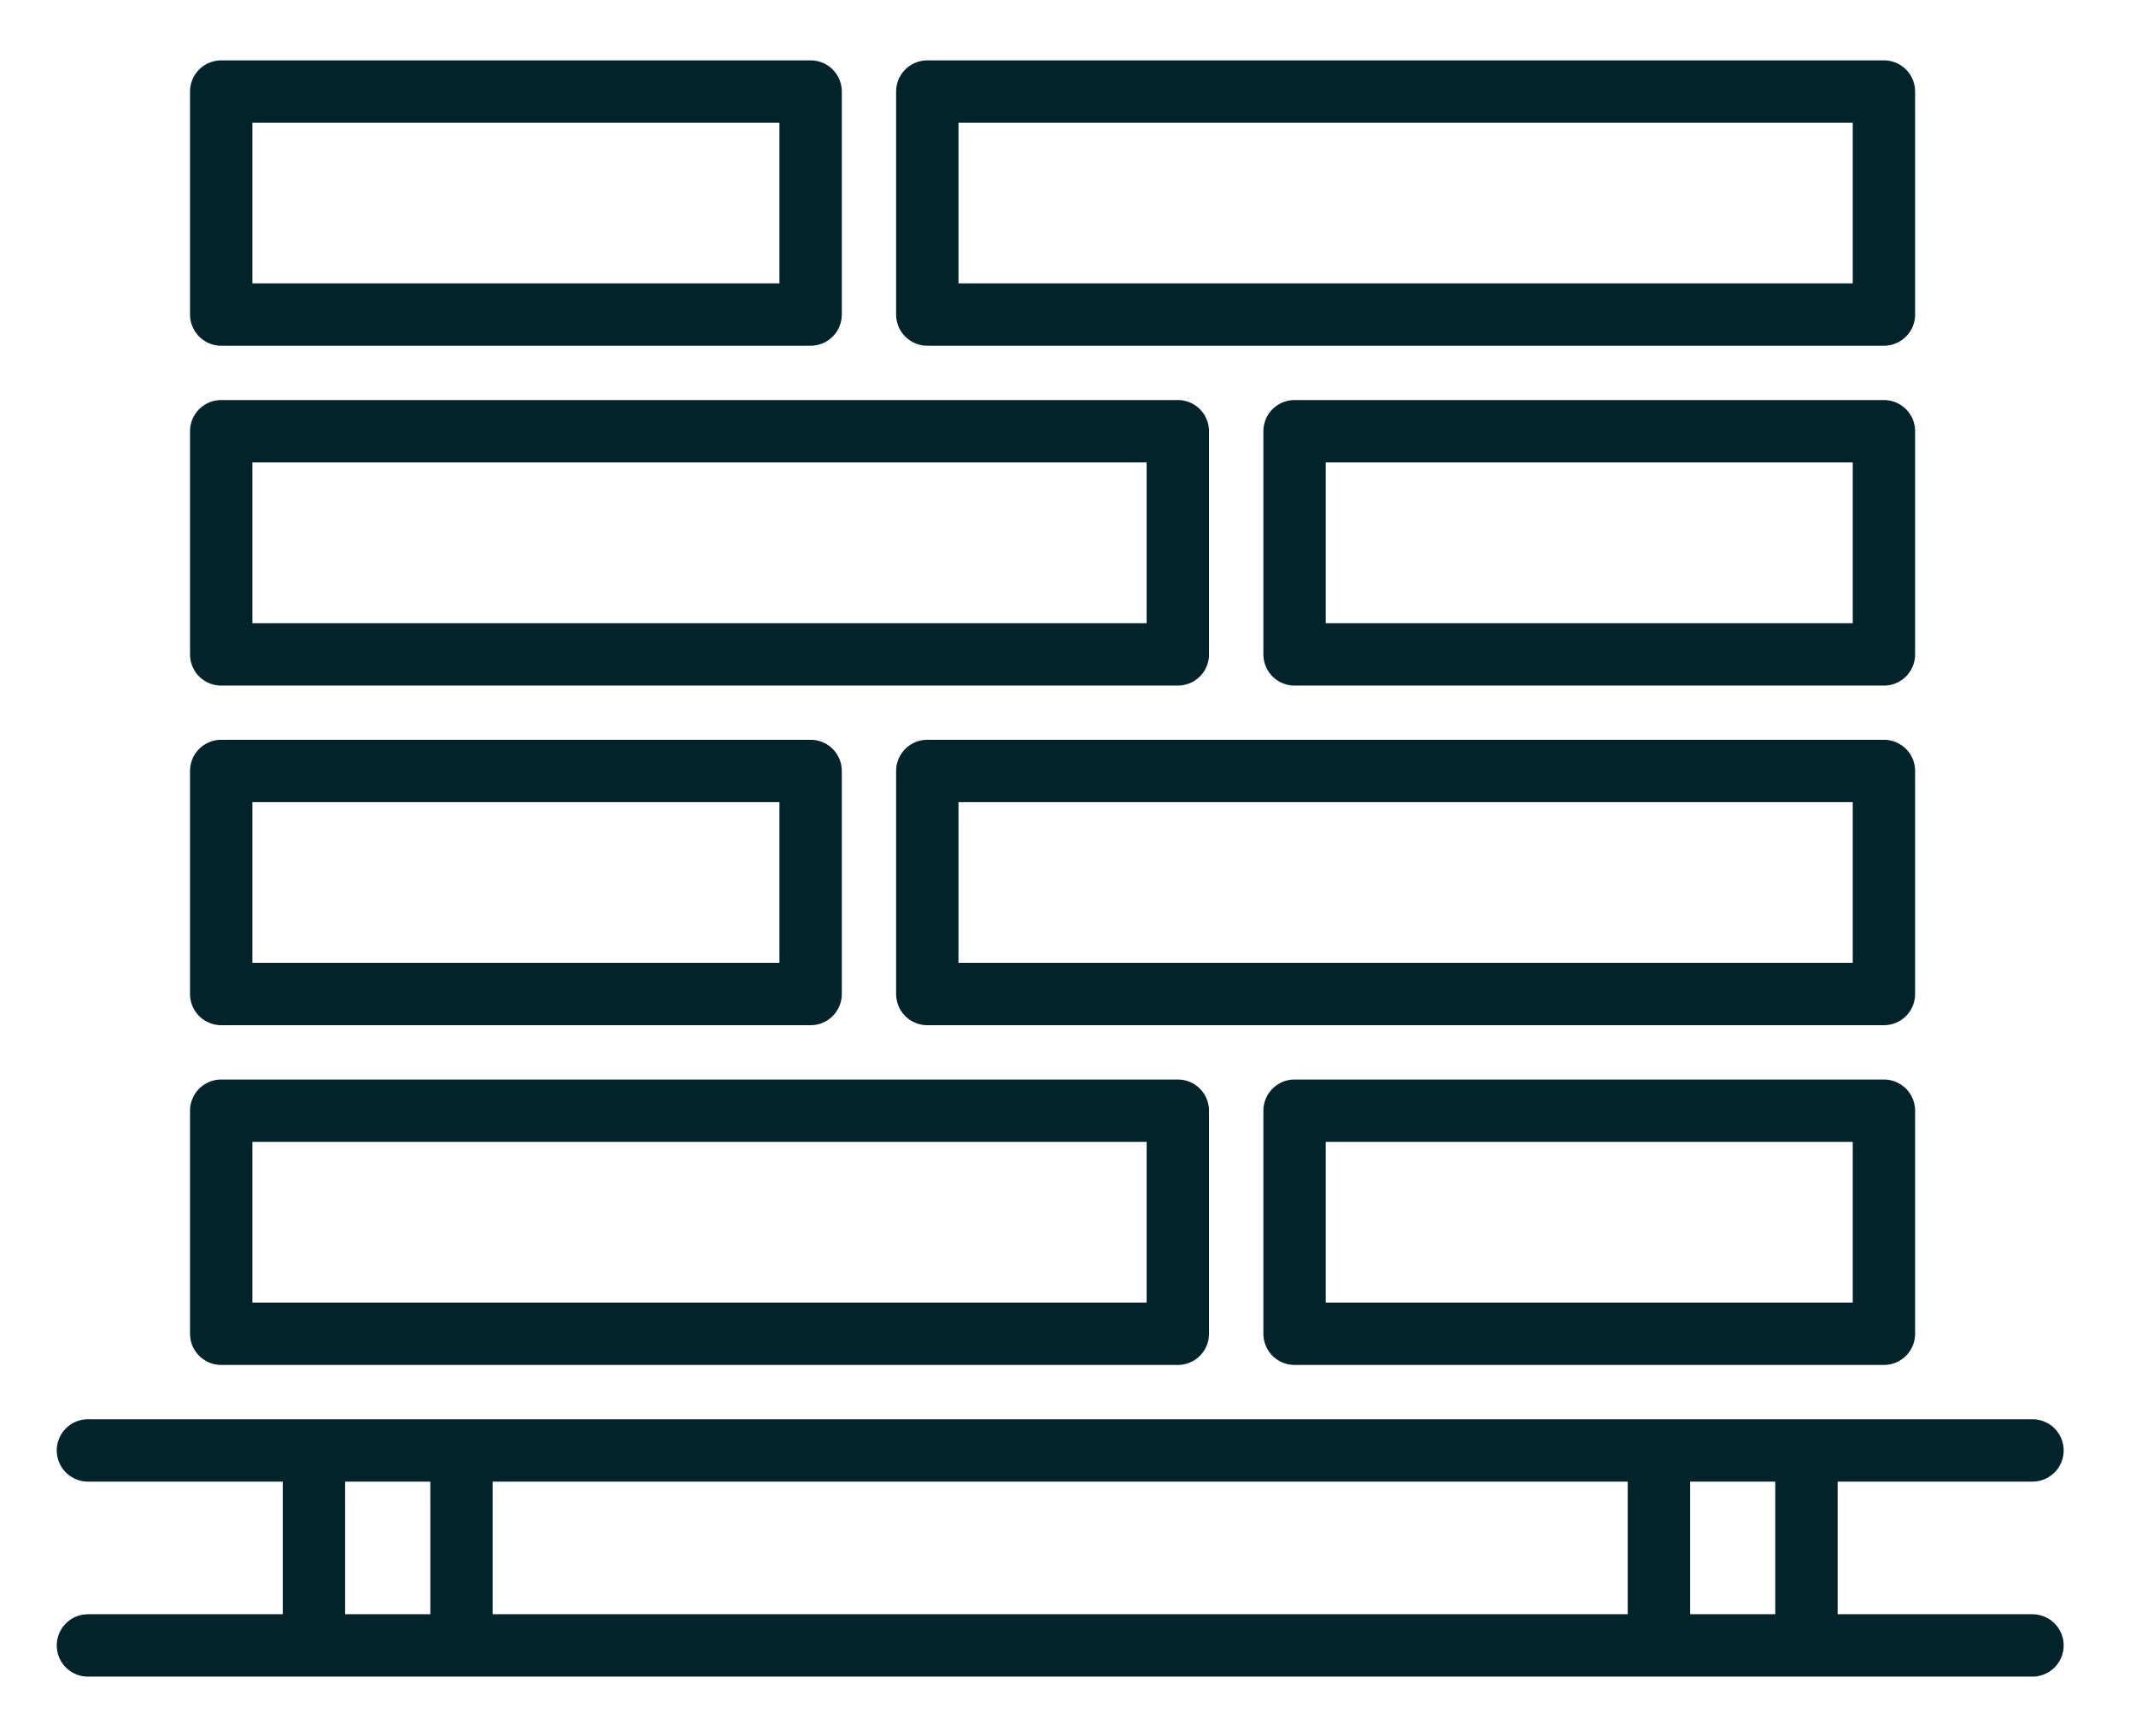 <?xml version="1.0" encoding="utf-8"?>
<!-- Generator: Adobe Illustrator 16.0.0, SVG Export Plug-In . SVG Version: 6.00 Build 0)  -->
<!DOCTYPE svg PUBLIC "-//W3C//DTD SVG 1.1 Tiny//EN" "http://www.w3.org/Graphics/SVG/1.1/DTD/svg11-tiny.dtd">
<svg version="1.1" baseProfile="tiny" id="Calque_1"
	 xmlns="http://www.w3.org/2000/svg" xmlns:xlink="http://www.w3.org/1999/xlink" x="0px" y="0px" width="34.25px"
	 height="27.833px" viewBox="0 0 34.25 27.833" xml:space="preserve">
<path display="none" fill="none" stroke="#012329" stroke-linecap="round" stroke-linejoin="round" stroke-miterlimit="10" d="
	M21.82,18.339v1.462h-1.788 M20.032,18.339h1.788v-2.141h-1.788V18.339z M18.639,16.198l-1.381,1.047l1.446,1.094 M17.258,14.919
	v3.419 M15.751,14.616h-1.459v1.583h1.459v2.141h-1.459 M12.764,14.616v3.723 M12.834,3.351h8.914 M26.128,26.8l-1.331-2.182V7.865
	l-1.66-4.514l1.239-2.372h-14.17l1.238,2.372L9.786,7.865v16.753L8.455,26.8H26.128z"/>
<path display="none" fill="none" stroke="#012329" stroke-linecap="round" stroke-linejoin="round" stroke-miterlimit="10" d="
	M6.919,19.252L9.74,18.47l2.57-0.713l1.299-0.358c0.792-0.218,1.253-1.035,1.033-1.82c-0.22-0.786-1.037-1.244-1.829-1.029
	l-1.317,0.365l-2.464,0.684l-2.909,0.807c-0.792,0.219-1.253,1.032-1.033,1.817c0.182,0.653,0.779,1.081,1.428,1.081
	C6.651,19.304,6.788,19.286,6.919,19.252z M7.792,20.256c-0.817-0.049-1.518,0.573-1.567,1.386
	c-0.049,0.817,0.576,1.515,1.396,1.564l7.97,0.462c0.028,0,0.06,0.004,0.088,0.004c0.324,0,0.625-0.104,0.869-0.282l-5.485-2.943
	L7.792,20.256z M17.445,6.794c0.363-0.643,0.196-1.467-0.419-1.915c-0.659-0.479-1.588-0.337-2.073,0.323l-1.1,1.498l-0.73,0.994
	l1.536-0.32L17.445,6.794z M14.844,10.356l-0.988,0.205l0.517,0.434l0.862,0.719c0.161-0.389,0.489-0.705,0.926-0.837l1.962-0.605
	L17.55,9.793L14.844,10.356z M17.588,13.528l-0.548,0.171c-0.146,0.045-0.296,0.066-0.439,0.066c-0.21,0-0.412-0.042-0.598-0.125
	c-0.139,0.152-0.247,0.337-0.314,0.545c-0.244,0.782,0.189,1.609,0.971,1.856l0.953,0.299l3.767-1.919l-2.873-0.9
	C18.213,13.619,17.889,13.626,17.588,13.528z M20.752,11.336c0.157,0.048,0.31,0.073,0.464,0.073c0.625,0,1.204-0.393,1.41-1.015
	l0.559-1.682l1.072-3.242c0.255-0.775-0.168-1.609-0.946-1.866c-0.779-0.254-1.617,0.167-1.875,0.942L19.809,9.47
	c-0.035,0.097-0.056,0.201-0.066,0.302C19.667,10.45,20.074,11.113,20.752,11.336z M24.051,18.355l-1.694-0.532l-0.694,3.76
	c-0.147,0.803,0.387,1.574,1.194,1.72c0.806,0.146,1.578-0.385,1.728-1.188l0.722-3.934c-0.237,0.157-0.52,0.244-0.81,0.244
	C24.347,18.425,24.197,18.404,24.051,18.355z M25.695,16.079l0.108-0.594l-0.471,0.243C25.475,15.825,25.597,15.943,25.695,16.079z
	 M25.396,11.124l-1.777,0.545c-0.112,0.16-0.196,0.351-0.231,0.56l-0.237,1.292l1.498-0.764c0.544-0.278,1.183-0.188,1.627,0.181
	l0.031-0.178C26.439,12.055,26.042,11.374,25.396,11.124z M13.856,10.561l0.988-0.205l2.706-0.563l0.632-0.132
	c0.803-0.167,1.316-0.952,1.149-1.748c-0.168-0.799-0.954-1.314-1.756-1.147l-0.13,0.028l-2.786,0.58l-1.536,0.32l-2.157,0.448
	l-2.294,0.48C7.869,8.789,7.356,9.57,7.523,10.37c0.147,0.695,0.765,1.174,1.453,1.174c0.101,0,0.202-0.01,0.303-0.031l1.226-0.254
	L13.856,10.561z M19.219,21.469l-2.51-1.349l-0.716,0.365c-0.216,0.111-0.447,0.164-0.677,0.164c-0.538,0-1.058-0.296-1.323-0.807
	c-0.203-0.392-0.21-0.834-0.056-1.212l-1.627-0.873L9.74,18.47c-0.16,0.639,0.126,1.331,0.737,1.661l0.586,0.316l5.485,2.943
	l1.26,0.678c0.224,0.121,0.465,0.181,0.702,0.181c0.527,0,1.041-0.282,1.309-0.779C20.208,22.754,19.938,21.858,19.219,21.469z
	 M8.819,6.349l2.147,1.793l2.157-0.448l0.73-0.994l-3.125-2.613C10.1,3.562,9.165,3.646,8.637,4.268
	c-0.489,0.58-0.454,1.421,0.052,1.959C8.729,6.273,8.773,6.311,8.819,6.349z M10.505,11.259l-1.718,2.339
	c-0.464,0.632-0.352,1.511,0.245,2.001l2.464-0.684l2.877-3.92l-0.517-0.434L10.505,11.259z M29.479,8.319
	c-0.24-0.781-1.071-1.216-1.857-0.976l-4.437,1.369l-0.559,1.682c-0.206,0.622-0.785,1.015-1.41,1.015
	c-0.154,0-0.307-0.025-0.464-0.073c-0.678-0.223-1.086-0.886-1.009-1.564l-1.62,0.5l-1.962,0.605
	c-0.437,0.132-0.765,0.448-0.926,0.837c-0.136,0.31-0.16,0.664-0.052,1.012c0.133,0.424,0.44,0.75,0.82,0.914
	c0.186,0.083,0.388,0.125,0.598,0.125c0.143,0,0.293-0.021,0.439-0.066l0.548-0.171l0.475-0.146l1.135-0.347l4.42-1.366l1.777-0.545
	l3.107-0.959C29.284,9.925,29.724,9.098,29.479,8.319z M26.646,13.4c-0.095-0.184-0.22-0.337-0.37-0.462
	c-0.444-0.369-1.083-0.459-1.627-0.181l-1.498,0.764l-1.77,0.9l-3.767,1.919l-2.975,1.515c-0.335,0.17-0.576,0.448-0.701,0.775
	c-0.154,0.378-0.147,0.82,0.056,1.212c0.265,0.511,0.785,0.807,1.323,0.807c0.23,0,0.461-0.053,0.677-0.164l0.716-0.365l4.94-2.516
	l0.824-0.42l2.859-1.456l0.471-0.243L26,15.387C26.729,15.019,27.019,14.126,26.646,13.4z M25.695,16.079
	c-0.098-0.136-0.22-0.254-0.363-0.351l-2.859,1.456l-0.824,0.42l0.708,0.219l1.694,0.532c0.146,0.049,0.296,0.07,0.446,0.07
	c0.29,0,0.573-0.087,0.81-0.244c0.28-0.177,0.496-0.451,0.604-0.789C26.058,16.927,25.964,16.444,25.695,16.079z"/>
<path display="none" fill="none" stroke="#012329" stroke-linecap="round" stroke-linejoin="round" stroke-miterlimit="10" d="
	M24.812,5.163l-5.484,2.515l-6.589,3.017l-1.996,0.914l-6.575,3.017l-1.791,0.82l0.005,0.015c0.23-0.015,0.496,0.045,0.796,0.194
	c2.396,1.173,2.847,5.85,1.686,7.182c1.516-0.716,4.988-2.366,8.691-4.15c2.171-1.039,4.418-2.123,6.394-3.092
	c0.765-0.373,1.491-0.73,2.156-1.058c1.586-0.781,2.827-1.412,3.462-1.765c0.99-0.492,1.701-1.048,2.196-1.635
	C30.315,8.09,26.823,4.283,24.812,5.163z M3.177,15.655c-0.3-0.149-0.566-0.209-0.796-0.194c-2.101,0.094-1.22,6.267,1.131,7.55
	c0.195,0.104,0.38,0.164,0.545,0.179c0.02,0.005,0.04,0.005,0.06,0.005h0.005c0.111-0.055,0.361-0.174,0.736-0.353
	c0,0,0.01,0,0.005-0.005C6.024,21.505,5.573,16.828,3.177,15.655z M6.734,8.344c-5.984-2.371-7.125,4.259-4.888,5.278l2.321,1.004
	l6.575-3.017l1.996-0.914C10.076,9.616,7.82,8.722,6.809,8.369C6.784,8.359,6.759,8.354,6.734,8.344z M19.948,15.595
	c-1.976,0.969-4.223,2.053-6.394,3.092l9.536,4.125l0.01-0.01c-0.155-0.154-0.275-0.373-0.36-0.676
	c-0.421-1.511,0.62-3.355,1.866-4.513c0.73-0.691,1.531-1.138,2.146-1.148c-0.93-0.383-2.621-1.088-4.648-1.928
	C21.439,14.865,20.713,15.222,19.948,15.595z M33.743,14.05c-0.045-0.199-0.12-0.363-0.215-0.487
	c-0.006-0.015-0.021-0.03-0.03-0.045c-0.101-0.045-0.351-0.149-0.722-0.303c-1.66,0.024-4.678,3.255-4.012,5.656
	c0.085,0.303,0.205,0.521,0.36,0.675c0,0-0.005,0.005,0,0.005C30.505,20.948,34.307,16.48,33.743,14.05z M6.809,8.369
	c1.011,0.353,3.267,1.247,5.929,2.326l6.589-3.017c-2.977-1.213-5.528-2.227-6.569-2.585C8.545,3.424,6.734,6.217,6.809,8.369z
	 M32.776,13.215c-0.984-0.408-2.826-1.173-5.013-2.078c-0.495,0.587-1.206,1.143-2.196,1.635c-0.636,0.353-1.876,0.984-3.462,1.765
	c2.027,0.84,3.718,1.545,4.648,1.928c0.291-0.005,0.541,0.09,0.721,0.303c0.035,0.015,0.05,0.02,0.05,0.02l-0.02,0.025
	c0.095,0.124,0.17,0.288,0.215,0.487c0.11,0.477,0.055,1.034-0.12,1.605l1.517,0.656l0.01-0.01c-0.005,0,0-0.005,0-0.005
	c-0.155-0.154-0.275-0.372-0.36-0.675C28.098,16.47,31.116,13.239,32.776,13.215z M27.718,17.3c-0.045-0.199-0.12-0.363-0.215-0.487
	c-0.005-0.015-0.021-0.03-0.03-0.045c-0.1-0.045-0.35-0.149-0.721-0.303c-0.615,0.01-1.416,0.457-2.146,1.148
	c-1.246,1.158-2.287,3.002-1.866,4.513c0.085,0.303,0.205,0.522,0.36,0.676c1.101,1.133,3.782-1.536,4.498-3.897
	C27.773,18.333,27.829,17.777,27.718,17.3z"/>
<path display="none" fill="none" stroke="#012329" stroke-linecap="round" stroke-linejoin="round" stroke-miterlimit="10" d="
	M8.121,12.103l-5.85,6.465 M2.271,12.103l3.264,3.233 M4.687,18.568H2.271v-6.465h5.85v1.386 M10.33,8.267
	C7.708,3.784,0.858,4.155,0.739,5.653l7.689,2.614 M29.87,20.186c5.77,0,4.808-5.566,0-5.566c-0.94,0-6.731-5.566-15.387-5.566
	c-1.387,0-2.554,0.232-3.528,0.628c-0.063,7.193-7.222,6.417-3.202,10.504 M17.049,20.327h3.354 M12.365,23.145
	c-1.44,0-2.607-1.167-2.607-2.607c0-1.44,1.167-2.607,2.607-2.607c1.439,0,2.606,1.167,2.606,2.607
	C14.971,21.978,13.804,23.145,12.365,23.145z M25.187,23.145c-1.439,0-2.606-1.167-2.606-2.607c0-1.44,1.167-2.607,2.606-2.607
	c1.44,0,2.607,1.167,2.607,2.607C27.794,21.978,26.627,23.145,25.187,23.145z"/>
<path display="none" fill="none" stroke="#012329" stroke-linecap="round" stroke-linejoin="round" stroke-miterlimit="10" d="
	M10.172,17.308c-1.556,0-2.817,1.229-2.817,2.744s1.262,2.743,2.817,2.743c1.558,0,2.819-1.228,2.819-2.743
	S11.73,17.308,10.172,17.308z M24.131,17.308c-1.558,0-2.819,1.229-2.819,2.744s1.262,2.743,2.819,2.743
	c1.556,0,2.817-1.228,2.817-2.743S25.687,17.308,24.131,17.308z M18.711,19.544l-3.277-0.011 M4.977,19.529
	c-0.75,0-1.359-0.593-1.359-1.323V6.307c0-0.73,0.609-1.323,1.359-1.323h14.785c0.751,0,1.358,0.593,1.358,1.323V6.61
	c0,0.376,0.313,0.681,0.7,0.681h1.994c0.477,0,0.935,0.183,1.273,0.51l5.339,5.141c0.344,0.331,0.538,0.783,0.538,1.254v0.966v0.731
	v2.313c0,0.73-0.609,1.323-1.359,1.323 M21.698,9.866c0-0.115,0.095-0.207,0.213-0.207h0.983c0.054,0,0.108,0.022,0.148,0.057
	l4.182,3.885c0.141,0.128,0.046,0.357-0.145,0.357h-5.169c-0.118,0-0.213-0.093-0.213-0.207V9.866z"/>
<g display="none">
	
		<polyline display="inline" fill="none" stroke="#012329" stroke-linecap="round" stroke-linejoin="round" stroke-miterlimit="10" points="
		5.251,2.738 9.017,5.246 9.017,19.042 25.332,19.042 	"/>
	
		<ellipse display="inline" fill="none" stroke="#012329" stroke-linecap="round" stroke-linejoin="round" stroke-miterlimit="10" cx="26.291" cy="23.771" rx="2.22" ry="2.181"/>
	
		<ellipse display="inline" fill="none" stroke="#012329" stroke-linecap="round" stroke-linejoin="round" stroke-miterlimit="10" cx="8.292" cy="23.771" rx="2.221" ry="2.181"/>
</g>
<path display="none" fill="none" stroke="#012329" stroke-linecap="round" stroke-linejoin="round" stroke-miterlimit="10" d="
	M27.82,23.285l-0.476-0.779v-5.981l-0.593-1.612l0.443-0.846h-5.06l0.442,0.846l-0.592,1.612v5.981l-0.476,0.779 M23.074,14.913
	h3.182 M13.907,27.251c-1.004-0.001-1.068-0.624-1.068-1.03c0-0.407-0.03-5.647-0.03-5.647c0.001-0.647-2.98-2.802-3.817-3.691
	c0,0,0.672,3.129-0.144,4.879c-0.814,1.75-4.498,5.032-4.498,5.032c-0.756,0.863-2.15-0.698-1.563-1.37
	c0.586-0.671,3.955-3.87,3.82-5.205c-0.134-1.336-0.657-4.957-0.142-6.808c0.68-2.443,0.471-8.509,5.019-6.579
	c1.716,0.764,2.272,5.394,3.341,5.597c1.067,0.203,2.648,0.838,2.648,0.838c0.727,0.12,0.727,2.12-0.314,1.912
	c-1.042-0.208-2.084-0.375-2.834-0.625s-2.375-1.083-2.791-3.625c-0.354,1.625-0.634,3.982-0.634,3.982s3.092,3.185,3.717,3.893
	s0.486,7.525,0.486,7.525S15.158,27.254,13.907,27.251z M30.674,24.538c-0.698,0-1.264,0.556-1.264,1.241
	c0,0.686,0.565,1.242,1.264,1.242s1.264-0.556,1.264-1.242C31.938,25.094,31.373,24.538,30.674,24.538z M19.248,24.538
	c-0.698,0-1.265,0.556-1.265,1.241c0,0.686,0.566,1.242,1.265,1.242s1.264-0.556,1.264-1.242
	C20.511,25.094,19.946,24.538,19.248,24.538z M18.16,14.001l2.143,1.428v7.855h9.289 M8.991,2.716c0,1.208,0.979,2.188,2.188,2.188
	c1.208,0,2.188-0.98,2.188-2.188s-0.979-2.188-2.188-2.188C9.969,0.528,8.991,1.508,8.991,2.716z"/>
<path display="none" fill="none" stroke="#012329" stroke-linecap="round" stroke-linejoin="round" stroke-miterlimit="10" d="
	M28.848,14.897c-2.541-0.013-5.081-0.011-7.622-0.007c-0.644,0-1.288,0.001-1.932,0.001c-0.001,1.355-0.003,2.71-0.004,4.065h9.697
	c0.15-0.033,0.243-0.043,0.331-0.068c0.922-0.259,1.414-0.736,1.594-1.548c0.011-0.048,0.029-0.097,0.052-0.147V16.75
	c-0.001-0.065-0.016-0.169-0.03-0.206l-0.127-0.256c-0.111-0.234-0.251-0.527-0.429-0.759
	C30.054,15.107,29.554,14.901,28.848,14.897z M10.478,12.823h6.87c-0.071-0.823-0.419-1.654-0.982-2.335
	c-0.711-0.858-1.605-1.367-2.732-1.554c-0.09-0.015-0.182-0.03-0.272-0.03l-1.443-0.005c-1.4-0.004-2.799-0.009-4.199,0.009
	C6.799,8.92,5.97,9.252,5.183,9.926C4.404,10.594,3.924,11.403,3.72,12.4l-0.081,0.402l-0.021,1.863c0,0.12,0.014,0.309,0.035,0.386
	l0.063,0.274c0.051,0.226,0.116,0.537,0.231,0.828c0.616,1.553,1.739,2.45,3.437,2.74c0.059,0.01,0.125,0.033,0.193,0.063h5.679
	c0.12-0.001,0.287-0.018,0.343-0.035l0.26-0.074c0.228-0.065,0.541-0.15,0.839-0.272c1.302-0.534,2.125-1.484,2.514-2.905
	c0.067-0.244,0.098-0.499,0.121-0.761h-6.456c-0.997,0-1.192-0.529-1.219-0.844L9.63,13.74c-0.021-0.236,0.06-0.469,0.22-0.644
	C10.011,12.922,10.24,12.823,10.478,12.823z M30.357,9.416c-0.401-0.377-0.842-0.572-1.308-0.575
	c-2.621-0.022-5.243-0.019-7.865-0.014c-0.621,0.001-1.242,0.001-1.863,0.001c-0.002,1.329-0.004,2.657-0.005,3.986
	c0.82,0,1.642,0,2.464,0c2.419-0.002,4.832-0.003,7.244,0.004c0.865,0.002,1.678-0.635,1.888-1.483
	c0.008-0.036,0.028-0.09,0.053-0.146v-0.501c-0.001-0.093-0.021-0.249-0.049-0.317C30.788,10.052,30.64,9.685,30.357,9.416
	L30.357,9.416z"/>
<path fill="none" stroke="#012329" stroke-linecap="round" stroke-linejoin="round" stroke-miterlimit="10" d="M28.966,23.259v3.127
	 M26.6,23.259v3.127 M7.4,23.259v3.127 M5.034,23.259v3.127 M1.41,26.386H32.59 M1.41,23.259H32.59 M14.869,5.044h15.339V1.468
	H14.869V5.044z M3.547,5.044h9.451V1.468H3.547V5.044z M18.886,6.915H3.547v3.579h15.339V6.915z M30.208,6.915h-9.45v3.579h9.45
	V6.915z M14.869,15.94h15.339v-3.577H14.869V15.94z M3.547,15.94h9.451v-3.577H3.547V15.94z M18.886,17.811H3.547v3.577h15.339
	V17.811z M30.208,17.811h-9.45v3.577h9.45V17.811z"/>
</svg>
